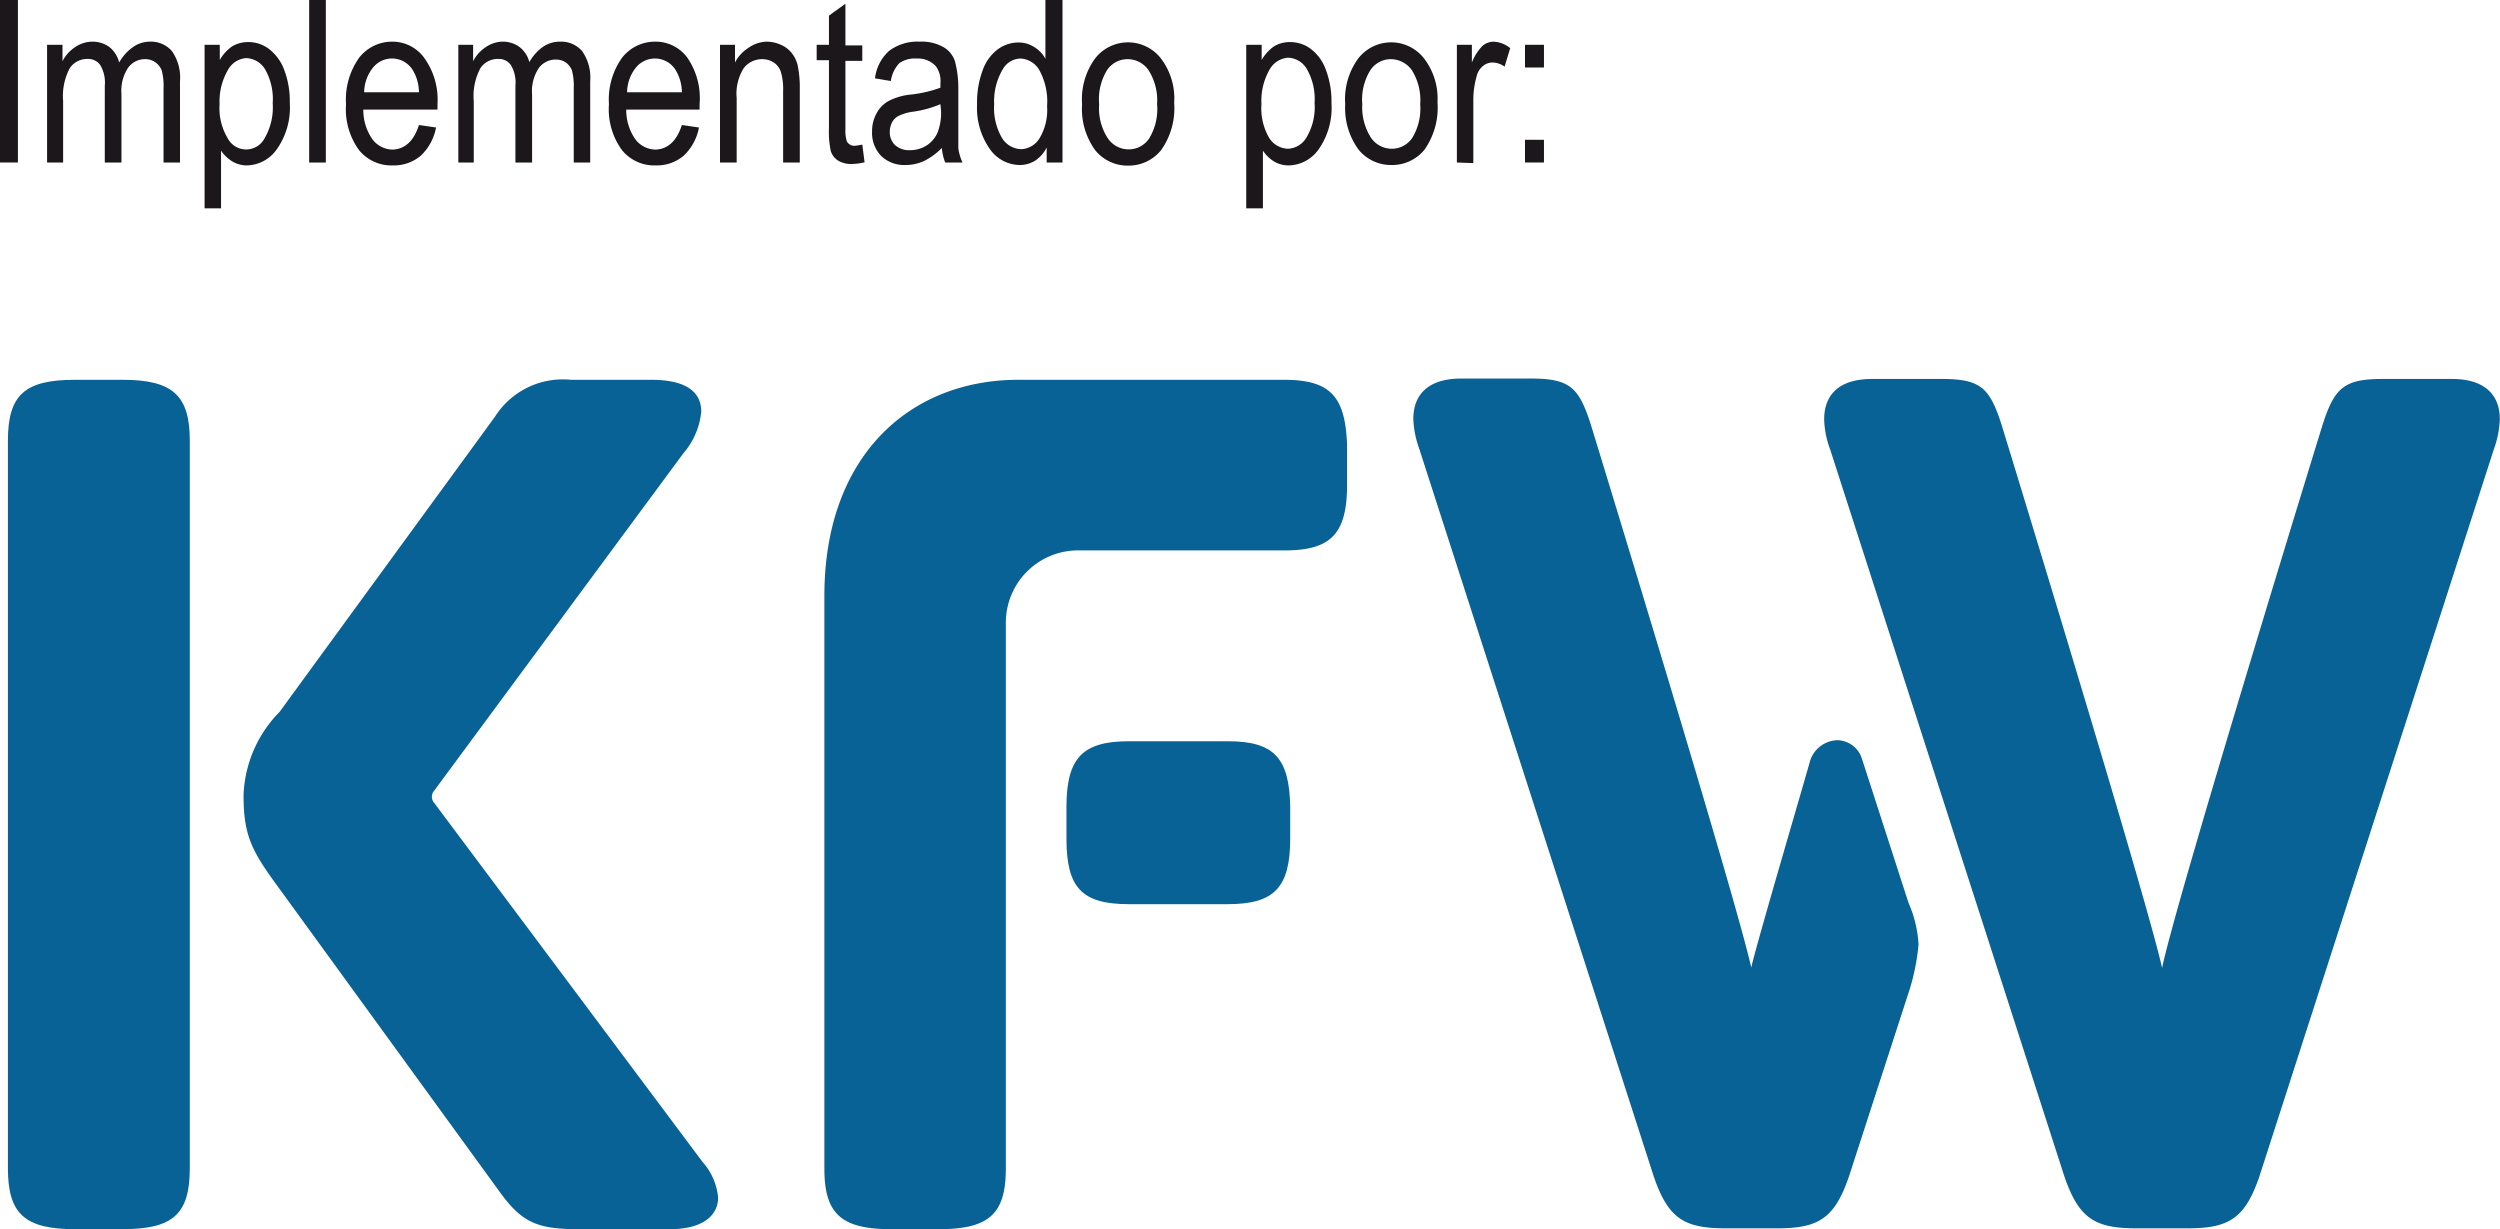 <svg xmlns="http://www.w3.org/2000/svg" viewBox="0 0 120 59"><defs><style>.cls-1{fill:#1b171b;}.cls-2{fill:#086296;}</style></defs><g id="Capa_2" data-name="Capa 2"><g id="Camada_1" data-name="Camada 1"><path class="cls-1" d="M0,7.8V0H.86V7.8Z"/><path class="cls-1" d="M2.26,7.8V2.15H3v.79a1.76,1.76,0,0,1,.61-.68A1.48,1.48,0,0,1,4.4,2a1.37,1.37,0,0,1,.84.25A1.36,1.36,0,0,1,5.72,3a2.23,2.23,0,0,1,.65-.73A1.41,1.41,0,0,1,7.18,2a1.33,1.33,0,0,1,1.07.45,2.21,2.21,0,0,1,.39,1.45V7.8H7.85V4.23a2.89,2.89,0,0,0-.09-.86A.87.87,0,0,0,7.47,3,.82.82,0,0,0,7,2.84a1,1,0,0,0-.85.41,2,2,0,0,0-.32,1.26V7.8h-.8V4.12a1.64,1.64,0,0,0-.22-1,.7.7,0,0,0-.6-.29,1,1,0,0,0-.86.44,2.85,2.85,0,0,0-.32,1.58V7.8Z"/><path class="cls-1" d="M9.82,10V2.15h.73v.73a2,2,0,0,1,.6-.66,1.49,1.49,0,0,1,.76-.2,1.62,1.62,0,0,1,1,.33,2.24,2.24,0,0,1,.73,1,4.2,4.2,0,0,1,.27,1.59,3.47,3.47,0,0,1-.62,2.22,1.8,1.8,0,0,1-1.44.78,1.36,1.36,0,0,1-.68-.18,1.76,1.76,0,0,1-.56-.53V10Zm.72-5a2.8,2.8,0,0,0,.38,1.62,1,1,0,0,0,1.79,0,2.93,2.93,0,0,0,.38-1.66,2.88,2.88,0,0,0-.37-1.64,1.1,1.1,0,0,0-.91-.53,1.08,1.08,0,0,0-.87.57A3,3,0,0,0,10.54,5Z"/><path class="cls-1" d="M14.84,7.8V0h.8V7.8Z"/><path class="cls-1" d="M20.11,6l.82.12a2.48,2.48,0,0,1-.74,1.36,2,2,0,0,1-1.34.46,2,2,0,0,1-1.62-.74A3.33,3.33,0,0,1,16.61,5a3.45,3.45,0,0,1,.63-2.23A2,2,0,0,1,18.82,2a1.88,1.88,0,0,1,1.53.76A3.43,3.43,0,0,1,21,5v.26H17.44a2.43,2.43,0,0,0,.44,1.43,1.23,1.23,0,0,0,1,.49C19.46,7.14,19.87,6.75,20.11,6ZM17.48,4.43h2.63a2.08,2.08,0,0,0-.32-1.1,1.17,1.17,0,0,0-1.89-.08A1.93,1.93,0,0,0,17.48,4.43Z"/><path class="cls-1" d="M22,7.8V2.15h.71v.79a1.76,1.76,0,0,1,.61-.68A1.48,1.48,0,0,1,24.09,2a1.37,1.37,0,0,1,.84.25,1.36,1.36,0,0,1,.48.73,2.23,2.23,0,0,1,.65-.73A1.42,1.42,0,0,1,26.88,2a1.33,1.33,0,0,1,1.06.45,2.21,2.21,0,0,1,.39,1.45V7.8h-.79V4.23a2.89,2.89,0,0,0-.09-.86A.87.87,0,0,0,27.16,3a.8.8,0,0,0-.45-.14,1,1,0,0,0-.85.41,2,2,0,0,0-.32,1.26V7.8h-.8V4.12a1.64,1.64,0,0,0-.22-1,.7.7,0,0,0-.6-.29,1,1,0,0,0-.86.44,2.85,2.85,0,0,0-.32,1.58V7.8Z"/><path class="cls-1" d="M32.73,6l.82.12a2.48,2.48,0,0,1-.74,1.36,2,2,0,0,1-1.34.46,2,2,0,0,1-1.62-.74A3.33,3.33,0,0,1,29.23,5a3.45,3.45,0,0,1,.63-2.23A2,2,0,0,1,31.44,2,1.88,1.88,0,0,1,33,2.78,3.43,3.43,0,0,1,33.58,5v.26H30.06a2.43,2.43,0,0,0,.44,1.43,1.23,1.23,0,0,0,1,.49C32.08,7.14,32.49,6.75,32.73,6ZM30.1,4.43h2.63a2.08,2.08,0,0,0-.32-1.1,1.17,1.17,0,0,0-1.89-.08A1.93,1.93,0,0,0,30.1,4.43Z"/><path class="cls-1" d="M34.56,7.8V2.15h.72V3a1.82,1.82,0,0,1,.64-.7A1.62,1.62,0,0,1,36.78,2a1.66,1.66,0,0,1,.7.15,1.32,1.32,0,0,1,.51.38,1.52,1.52,0,0,1,.3.61,5.37,5.37,0,0,1,.1,1.16V7.8h-.8V4.36a2.81,2.81,0,0,0-.11-.91A.86.86,0,0,0,37.14,3a1,1,0,0,0-.53-.16,1.11,1.11,0,0,0-.91.43,2.31,2.31,0,0,0-.34,1.44V7.8Z"/><path class="cls-1" d="M41.39,6.94l.11.85a2.76,2.76,0,0,1-.6.08,1.21,1.21,0,0,1-.67-.16.87.87,0,0,1-.35-.45,4.39,4.39,0,0,1-.09-1.12V2.89H39.2V2.15h.59V.75l.79-.57v2h.81v.74h-.81V6.2a1.72,1.72,0,0,0,.07.59A.42.42,0,0,0,41,7,3.12,3.12,0,0,0,41.39,6.94Z"/><path class="cls-1" d="M45.21,7.1a3.14,3.14,0,0,1-.84.62,2.1,2.1,0,0,1-.89.2,1.6,1.6,0,0,1-1.18-.43,1.59,1.59,0,0,1-.44-1.18,1.74,1.74,0,0,1,.21-.86,1.45,1.45,0,0,1,.56-.59,2.89,2.89,0,0,1,1.08-.32,6,6,0,0,0,1.43-.33V4a1.21,1.21,0,0,0-.21-.81A1.16,1.16,0,0,0,44,2.81a1.29,1.29,0,0,0-.83.22,1.57,1.57,0,0,0-.41.86L42,3.76a2.09,2.09,0,0,1,.68-1.32A2.25,2.25,0,0,1,44.14,2a2.12,2.12,0,0,1,1.16.27,1.21,1.21,0,0,1,.54.68A5,5,0,0,1,46,4.15V5.43c0,.89,0,1.46,0,1.69a2.41,2.41,0,0,0,.2.68h-.83A2.33,2.33,0,0,1,45.21,7.1ZM45.14,5a5.14,5.14,0,0,1-1.3.36,2.22,2.22,0,0,0-.7.2.74.74,0,0,0-.32.31,1,1,0,0,0-.11.46.84.84,0,0,0,.26.64,1,1,0,0,0,.7.24A1.5,1.5,0,0,0,44.45,7,1.41,1.41,0,0,0,45,6.37a2.62,2.62,0,0,0,.17-1.06Z"/><path class="cls-1" d="M50.24,7.8V7.08a1.62,1.62,0,0,1-.55.63,1.41,1.41,0,0,1-.74.21,1.77,1.77,0,0,1-1.44-.77A3.43,3.43,0,0,1,46.9,5a4.38,4.38,0,0,1,.27-1.63,2.13,2.13,0,0,1,.72-1,1.67,1.67,0,0,1,1-.33,1.38,1.38,0,0,1,.74.21,1.51,1.51,0,0,1,.55.57V0H51V7.8ZM47.72,5a2.86,2.86,0,0,0,.38,1.63,1.12,1.12,0,0,0,.91.53,1.08,1.08,0,0,0,.88-.51,2.63,2.63,0,0,0,.37-1.55,3.13,3.13,0,0,0-.37-1.73A1.11,1.11,0,0,0,49,2.81a1,1,0,0,0-.87.52A3,3,0,0,0,47.72,5Z"/><path class="cls-1" d="M51.94,5a3.32,3.32,0,0,1,.63-2.2,2,2,0,0,1,3.15,0,3.16,3.16,0,0,1,.64,2.14,3.46,3.46,0,0,1-.63,2.27,2,2,0,0,1-1.58.74,2,2,0,0,1-1.58-.74A3.37,3.37,0,0,1,51.94,5Zm.82,0a2.63,2.63,0,0,0,.41,1.63,1.21,1.21,0,0,0,1,.54,1.18,1.18,0,0,0,1-.54A2.72,2.72,0,0,0,55.54,5a2.7,2.7,0,0,0-.41-1.63,1.22,1.22,0,0,0-1-.53,1.18,1.18,0,0,0-1,.54A2.67,2.67,0,0,0,52.76,5Z"/><path class="cls-1" d="M59.82,10V2.15h.74v.73a2,2,0,0,1,.6-.66,1.46,1.46,0,0,1,.76-.2,1.64,1.64,0,0,1,1,.33,2.15,2.15,0,0,1,.72,1,4.2,4.2,0,0,1,.27,1.59,3.47,3.47,0,0,1-.61,2.22,1.8,1.8,0,0,1-1.44.78,1.37,1.37,0,0,1-.69-.18,1.73,1.73,0,0,1-.55-.53V10Zm.73-5a2.81,2.81,0,0,0,.37,1.62,1.11,1.11,0,0,0,.9.52,1.08,1.08,0,0,0,.89-.54,2.84,2.84,0,0,0,.39-1.66,2.88,2.88,0,0,0-.38-1.64,1.08,1.08,0,0,0-.9-.53,1.11,1.11,0,0,0-.88.57A3,3,0,0,0,60.55,5Z"/><path class="cls-1" d="M64.57,5a3.32,3.32,0,0,1,.63-2.2,2,2,0,0,1,3.15,0A3.16,3.16,0,0,1,69,4.91a3.51,3.51,0,0,1-.62,2.27,2,2,0,0,1-1.59.74,2,2,0,0,1-1.58-.74A3.37,3.37,0,0,1,64.57,5Zm.82,0A2.7,2.7,0,0,0,65.8,6.6a1.21,1.21,0,0,0,1,.54,1.18,1.18,0,0,0,1-.54A2.72,2.72,0,0,0,68.17,5a2.7,2.7,0,0,0-.4-1.63,1.25,1.25,0,0,0-1-.53,1.18,1.18,0,0,0-1,.54A2.67,2.67,0,0,0,65.39,5Z"/><path class="cls-1" d="M69.93,7.8V2.15h.72V3a2.49,2.49,0,0,1,.5-.79A.85.85,0,0,1,71.67,2a1.36,1.36,0,0,1,.82.31l-.27.89A1,1,0,0,0,71.64,3a.71.71,0,0,0-.47.18.87.87,0,0,0-.29.48,4.08,4.08,0,0,0-.16,1.17v3Z"/><path class="cls-1" d="M73.2,3.24V2.15h.91V3.24Zm0,4.56V6.71h.91V7.8Z"/><path class="cls-2" d="M5.89,18.23H3.6c-2.41,0-3.22.72-3.22,2.92V56.08C.38,58.27,1.19,59,3.6,59H5.89c2.42,0,3.22-.73,3.22-2.92V21.15C9.11,19,8.31,18.23,5.89,18.23Z"/><path class="cls-2" d="M61.62,18.23H48.88c-5.21,0-9.31,3.65-9.31,10.37V56.09c0,2.18.81,2.91,3.21,2.91h2.29c2.4,0,3.21-.73,3.21-2.91V29.87a3.47,3.47,0,0,1,3.38-3.45h10c2.22,0,3-.79,3-3.16V21.38C64.58,19,63.84,18.23,61.62,18.23Z"/><path class="cls-2" d="M58.93,35.58H54.19c-2.22,0-3,.79-3,3.15v1.52c0,2.37.74,3.15,3,3.15h4.74c2.22,0,3-.78,3-3.15V38.73C61.89,36.37,61.15,35.58,58.93,35.58Z"/><path class="cls-2" d="M117.7,18.19h-3.34c-1.84,0-2.3.42-2.87,2.18,0,0-7,22.69-7.71,26.09-.75-3.4-7.71-26.09-7.71-26.09-.57-1.76-1-2.18-2.87-2.18H89.86c-1.61,0-2.3.78-2.3,1.94a4.45,4.45,0,0,0,.29,1.45L99.09,56.47c.69,2,1.44,2.49,3.45,2.49H105c2,0,2.76-.48,3.45-2.49l11.25-34.89a4.72,4.72,0,0,0,.29-1.45C120,19,119.31,18.19,117.7,18.19Z"/><path class="cls-2" d="M89.37,36.41a1.26,1.26,0,0,0-1.17-.88,1.42,1.42,0,0,0-1.32,1c0,.07-2.56,8.74-2.82,9.91-.75-3.4-7.71-26.09-7.71-26.09-.57-1.76-1-2.18-2.87-2.18H70.14c-1.6,0-2.3.78-2.3,1.94a4.72,4.72,0,0,0,.29,1.45L79.38,56.47c.69,2,1.43,2.49,3.45,2.49H85.3c2,0,2.76-.48,3.45-2.49l2.92-9a10.63,10.63,0,0,0,.42-2.13,5.72,5.72,0,0,0-.48-2Z"/><path class="cls-2" d="M20.85,38.55a.45.45,0,0,1,0-.61L32.8,21.76a3.57,3.57,0,0,0,.86-2c0-1-.8-1.53-2.41-1.53H27.41A3.86,3.86,0,0,0,23.76,20L13.42,34.17a6,6,0,0,0-1.73,4c0,2,.43,2.73,1.73,4.5L24,57.23C25.06,58.69,25.8,59,27.78,59h4.39c1.49,0,2.3-.61,2.3-1.52a3,3,0,0,0-.75-1.71Z"/></g></g></svg>